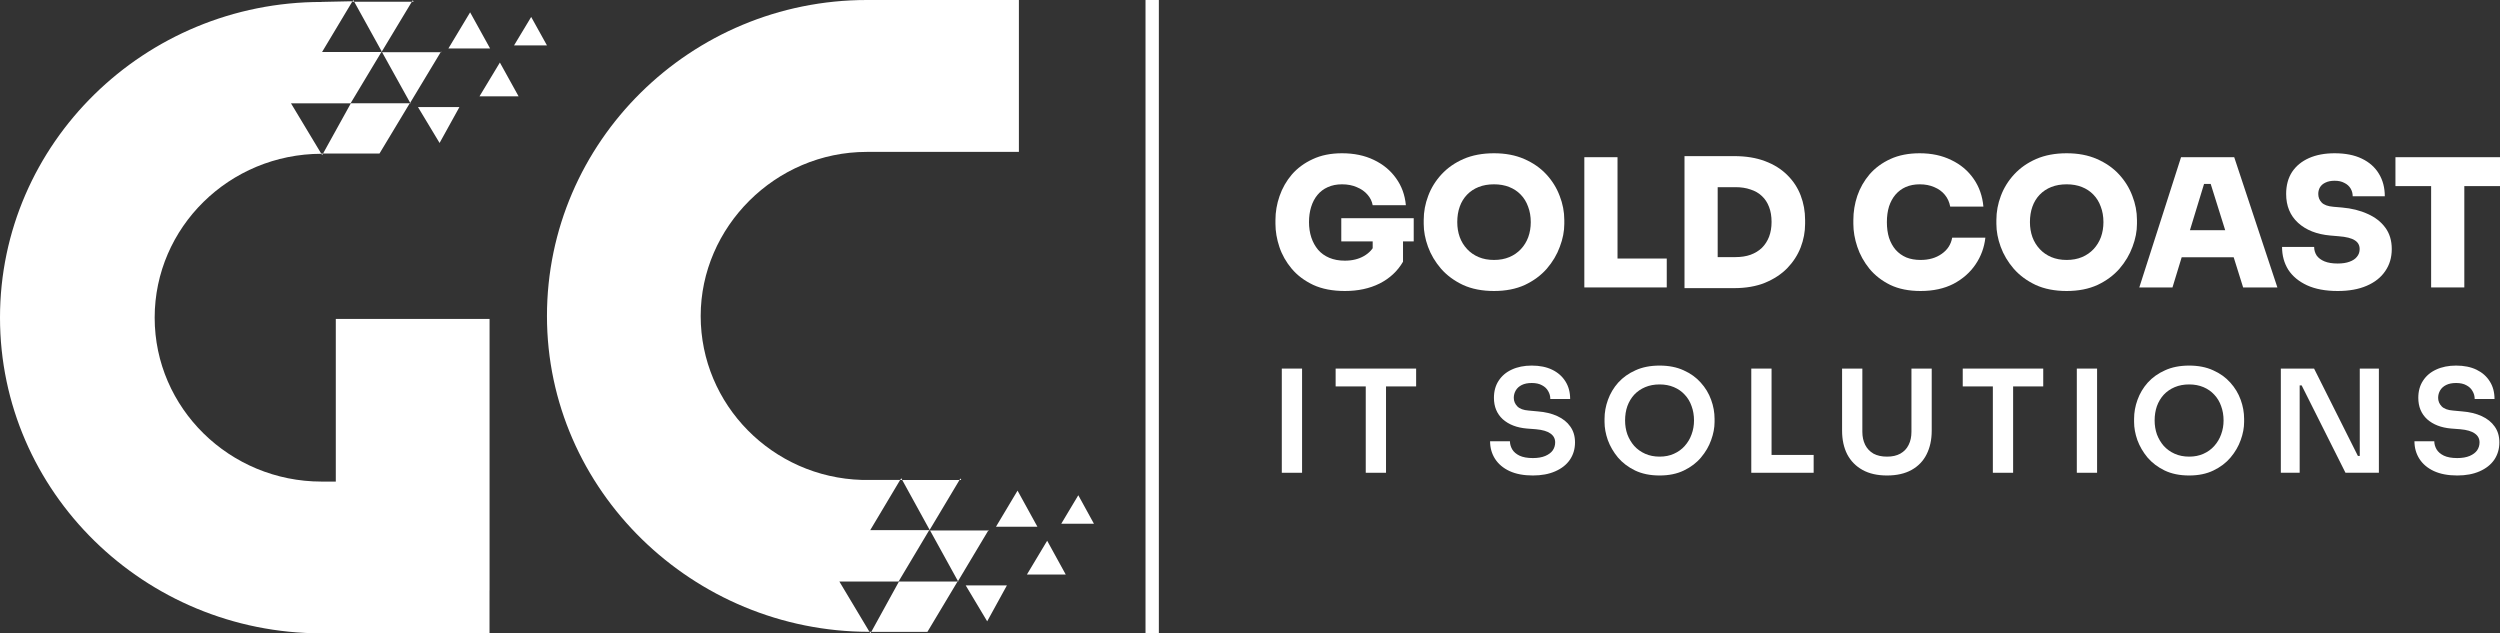 <svg width="150" height="38" viewBox="0 0 150 38" fill="none" xmlns="http://www.w3.org/2000/svg">
<rect x="0" y="0" width="150" height="38" fill="#333333" stroke="none"/>
<path fill-rule="evenodd" clip-rule="evenodd" d="M68.731 38V0H69.531L69.531 38H68.731Z" fill="white"/>
<path d="M80.691 17.46C79.956 17.46 79.325 17.338 78.797 17.096C78.269 16.846 77.837 16.521 77.501 16.122C77.166 15.722 76.92 15.287 76.763 14.816C76.606 14.345 76.527 13.885 76.527 13.435V13.2C76.527 12.714 76.609 12.236 76.773 11.765C76.938 11.287 77.184 10.855 77.512 10.47C77.847 10.085 78.265 9.778 78.764 9.549C79.264 9.314 79.849 9.196 80.52 9.196C81.241 9.196 81.876 9.328 82.425 9.592C82.982 9.856 83.428 10.224 83.763 10.695C84.099 11.159 84.295 11.697 84.352 12.311H82.361C82.318 12.076 82.215 11.865 82.051 11.68C81.886 11.487 81.672 11.337 81.408 11.23C81.151 11.116 80.855 11.059 80.52 11.059C80.199 11.059 79.913 11.116 79.664 11.23C79.421 11.337 79.214 11.494 79.043 11.701C78.879 11.901 78.754 12.14 78.668 12.418C78.582 12.696 78.54 13 78.54 13.328C78.54 13.656 78.586 13.963 78.679 14.248C78.772 14.527 78.907 14.773 79.086 14.987C79.264 15.194 79.489 15.355 79.76 15.469C80.031 15.583 80.342 15.64 80.691 15.64C81.134 15.64 81.516 15.547 81.837 15.362C82.158 15.176 82.382 14.93 82.511 14.623L82.361 15.801V14.099H84.181V15.704C83.853 16.268 83.385 16.703 82.779 17.01C82.179 17.31 81.483 17.46 80.691 17.46ZM80.477 14.484V13.092H84.823V14.484H80.477Z" fill="white"/>
<path d="M89.641 17.46C88.927 17.46 88.306 17.338 87.778 17.096C87.25 16.846 86.811 16.521 86.461 16.122C86.112 15.715 85.851 15.276 85.68 14.805C85.509 14.334 85.423 13.877 85.423 13.435V13.2C85.423 12.707 85.512 12.225 85.691 11.754C85.869 11.276 86.137 10.845 86.493 10.459C86.85 10.074 87.289 9.767 87.81 9.539C88.338 9.31 88.948 9.196 89.641 9.196C90.326 9.196 90.929 9.31 91.45 9.539C91.978 9.767 92.42 10.074 92.777 10.459C93.134 10.845 93.401 11.276 93.58 11.754C93.765 12.225 93.858 12.707 93.858 13.2V13.435C93.858 13.877 93.769 14.334 93.59 14.805C93.419 15.276 93.159 15.715 92.809 16.122C92.459 16.521 92.02 16.846 91.492 17.096C90.964 17.338 90.347 17.46 89.641 17.46ZM89.641 15.597C89.983 15.597 90.29 15.54 90.561 15.426C90.832 15.312 91.064 15.151 91.257 14.944C91.45 14.737 91.596 14.498 91.696 14.227C91.796 13.949 91.846 13.649 91.846 13.328C91.846 12.985 91.792 12.675 91.685 12.397C91.585 12.118 91.439 11.879 91.246 11.68C91.053 11.48 90.822 11.326 90.55 11.219C90.279 11.112 89.976 11.059 89.641 11.059C89.298 11.059 88.991 11.112 88.72 11.219C88.449 11.326 88.217 11.48 88.024 11.68C87.832 11.879 87.685 12.118 87.585 12.397C87.485 12.675 87.436 12.985 87.436 13.328C87.436 13.649 87.485 13.949 87.585 14.227C87.685 14.498 87.832 14.737 88.024 14.944C88.217 15.151 88.449 15.312 88.72 15.426C88.991 15.54 89.298 15.597 89.641 15.597Z" fill="white"/>
<path d="M95.06 17.246V9.432H97.051V17.246H95.06ZM96.837 17.246V15.512H100.005V17.246H96.837Z" fill="white"/>
<path d="M102.847 17.288V15.426H104.132C104.467 15.426 104.767 15.38 105.031 15.287C105.302 15.187 105.53 15.048 105.716 14.869C105.901 14.684 106.044 14.463 106.144 14.206C106.244 13.942 106.294 13.646 106.294 13.317C106.294 12.975 106.244 12.675 106.144 12.418C106.044 12.154 105.901 11.936 105.716 11.765C105.53 11.587 105.302 11.455 105.031 11.369C104.767 11.276 104.467 11.23 104.132 11.23H102.847V9.367H104.046C104.753 9.367 105.37 9.467 105.898 9.667C106.433 9.867 106.879 10.145 107.236 10.502C107.593 10.852 107.86 11.258 108.039 11.722C108.217 12.186 108.306 12.679 108.306 13.2V13.435C108.306 13.913 108.217 14.384 108.039 14.848C107.86 15.305 107.593 15.719 107.236 16.09C106.879 16.454 106.433 16.746 105.898 16.967C105.37 17.181 104.753 17.288 104.046 17.288H102.847ZM101.07 17.288V9.367H103.061V17.288H101.07Z" fill="white"/>
<path d="M115.237 17.46C114.53 17.46 113.923 17.338 113.417 17.096C112.91 16.846 112.493 16.521 112.164 16.122C111.836 15.715 111.594 15.276 111.437 14.805C111.28 14.334 111.201 13.877 111.201 13.435V13.2C111.201 12.707 111.28 12.225 111.437 11.754C111.601 11.276 111.847 10.845 112.175 10.459C112.511 10.074 112.928 9.767 113.428 9.539C113.927 9.31 114.512 9.196 115.183 9.196C115.897 9.196 116.528 9.332 117.078 9.603C117.634 9.867 118.08 10.242 118.416 10.727C118.751 11.205 118.947 11.762 119.004 12.397H117.013C116.963 12.126 116.856 11.89 116.692 11.69C116.528 11.49 116.318 11.337 116.061 11.23C115.804 11.116 115.511 11.059 115.183 11.059C114.876 11.059 114.598 11.112 114.348 11.219C114.105 11.326 113.899 11.48 113.727 11.68C113.563 11.872 113.435 12.108 113.342 12.386C113.256 12.664 113.213 12.978 113.213 13.328C113.213 13.678 113.256 13.992 113.342 14.27C113.435 14.548 113.567 14.787 113.738 14.987C113.916 15.187 114.13 15.34 114.38 15.447C114.63 15.547 114.915 15.597 115.237 15.597C115.736 15.597 116.157 15.476 116.5 15.233C116.849 14.991 117.06 14.666 117.131 14.259H119.122C119.058 14.844 118.862 15.38 118.533 15.865C118.205 16.35 117.763 16.739 117.206 17.032C116.649 17.317 115.993 17.46 115.237 17.46Z" fill="white"/>
<path d="M124.001 17.46C123.287 17.46 122.666 17.338 122.138 17.096C121.61 16.846 121.171 16.521 120.822 16.122C120.472 15.715 120.211 15.276 120.04 14.805C119.869 14.334 119.783 13.877 119.783 13.435V13.2C119.783 12.707 119.872 12.225 120.051 11.754C120.229 11.276 120.497 10.845 120.854 10.459C121.21 10.074 121.649 9.767 122.17 9.539C122.698 9.31 123.308 9.196 124.001 9.196C124.686 9.196 125.289 9.31 125.81 9.539C126.338 9.767 126.78 10.074 127.137 10.459C127.494 10.845 127.761 11.276 127.94 11.754C128.125 12.225 128.218 12.707 128.218 13.2V13.435C128.218 13.877 128.129 14.334 127.951 14.805C127.779 15.276 127.519 15.715 127.169 16.122C126.819 16.521 126.381 16.846 125.853 17.096C125.324 17.338 124.707 17.46 124.001 17.46ZM124.001 15.597C124.343 15.597 124.65 15.54 124.921 15.426C125.192 15.312 125.424 15.151 125.617 14.944C125.81 14.737 125.956 14.498 126.056 14.227C126.156 13.949 126.206 13.649 126.206 13.328C126.206 12.985 126.152 12.675 126.045 12.397C125.945 12.118 125.799 11.879 125.606 11.68C125.414 11.48 125.182 11.326 124.911 11.219C124.639 11.112 124.336 11.059 124.001 11.059C123.658 11.059 123.351 11.112 123.08 11.219C122.809 11.326 122.577 11.48 122.384 11.68C122.192 11.879 122.045 12.118 121.945 12.397C121.846 12.675 121.796 12.985 121.796 13.328C121.796 13.649 121.846 13.949 121.945 14.227C122.045 14.498 122.192 14.737 122.384 14.944C122.577 15.151 122.809 15.312 123.08 15.426C123.351 15.54 123.658 15.597 124.001 15.597Z" fill="white"/>
<path d="M128.358 17.246L130.863 9.432H134.053L136.643 17.246H134.588L132.575 10.823L133.143 11.037H131.73L132.308 10.823L130.349 17.246H128.358ZM130.402 15.437L131.002 13.81H133.967L134.566 15.437H130.402Z" fill="white"/>
<path d="M140.262 17.46C139.535 17.46 138.921 17.346 138.421 17.117C137.929 16.889 137.554 16.578 137.297 16.186C137.048 15.786 136.923 15.33 136.923 14.816H138.849C138.849 15.001 138.899 15.173 138.999 15.33C139.106 15.479 139.263 15.597 139.47 15.683C139.677 15.768 139.941 15.811 140.262 15.811C140.541 15.811 140.776 15.776 140.969 15.704C141.169 15.633 141.319 15.533 141.418 15.405C141.526 15.276 141.579 15.123 141.579 14.944C141.579 14.716 141.483 14.541 141.29 14.42C141.097 14.291 140.773 14.209 140.316 14.174L139.813 14.131C139.006 14.059 138.364 13.806 137.886 13.371C137.408 12.935 137.169 12.357 137.169 11.637C137.169 11.123 137.287 10.684 137.522 10.32C137.765 9.956 138.104 9.678 138.539 9.485C138.974 9.292 139.488 9.196 140.08 9.196C140.723 9.196 141.265 9.303 141.708 9.517C142.157 9.731 142.5 10.035 142.735 10.427C142.971 10.812 143.088 11.262 143.088 11.776H141.162C141.162 11.605 141.119 11.448 141.033 11.305C140.947 11.162 140.823 11.052 140.658 10.973C140.501 10.887 140.309 10.845 140.08 10.845C139.866 10.845 139.684 10.88 139.535 10.952C139.392 11.016 139.281 11.109 139.203 11.23C139.131 11.351 139.096 11.487 139.096 11.637C139.096 11.836 139.163 12.008 139.299 12.15C139.435 12.293 139.67 12.379 140.006 12.407L140.509 12.45C141.094 12.5 141.611 12.629 142.061 12.836C142.51 13.035 142.864 13.31 143.12 13.66C143.377 14.009 143.506 14.438 143.506 14.944C143.506 15.451 143.374 15.893 143.11 16.272C142.853 16.65 142.482 16.942 141.997 17.149C141.518 17.356 140.94 17.46 140.262 17.46Z" fill="white"/>
<path d="M145.868 17.246V10.952H147.859V17.246H145.868ZM143.727 11.166V9.432H150V11.166H143.727Z" fill="white"/>
<path d="M76.908 28.366V22.115H78.124V28.366H76.908Z" fill="white"/>
<path d="M81.945 28.366V23.014H83.161V28.366H81.945ZM80.138 23.185V22.115H84.968V23.185H80.138Z" fill="white"/>
<path d="M91.974 28.529C91.421 28.529 90.952 28.44 90.57 28.263C90.193 28.087 89.905 27.844 89.705 27.535C89.505 27.222 89.405 26.868 89.405 26.474H90.596C90.596 26.639 90.641 26.802 90.733 26.962C90.824 27.116 90.969 27.241 91.169 27.339C91.375 27.436 91.643 27.484 91.974 27.484C92.271 27.484 92.519 27.441 92.719 27.356C92.919 27.27 93.068 27.159 93.165 27.022C93.262 26.879 93.31 26.719 93.31 26.542C93.31 26.32 93.216 26.143 93.028 26.011C92.839 25.874 92.548 25.789 92.154 25.754L91.606 25.712C91.007 25.66 90.527 25.475 90.167 25.155C89.814 24.829 89.636 24.401 89.636 23.87C89.636 23.471 89.731 23.128 89.919 22.843C90.108 22.552 90.37 22.329 90.707 22.175C91.049 22.015 91.449 21.935 91.906 21.935C92.38 21.935 92.788 22.018 93.13 22.183C93.473 22.349 93.738 22.583 93.927 22.886C94.115 23.183 94.209 23.534 94.209 23.939H93.019C93.019 23.768 92.976 23.611 92.891 23.468C92.811 23.32 92.688 23.203 92.522 23.117C92.362 23.026 92.157 22.98 91.906 22.98C91.666 22.98 91.466 23.02 91.306 23.1C91.147 23.18 91.027 23.288 90.947 23.425C90.867 23.562 90.827 23.711 90.827 23.87C90.827 24.064 90.898 24.236 91.041 24.384C91.184 24.527 91.409 24.61 91.717 24.633L92.266 24.684C92.711 24.718 93.102 24.812 93.439 24.966C93.775 25.121 94.035 25.329 94.218 25.592C94.406 25.854 94.501 26.171 94.501 26.542C94.501 26.936 94.398 27.284 94.192 27.587C93.987 27.884 93.693 28.115 93.31 28.281C92.933 28.446 92.488 28.529 91.974 28.529Z" fill="white"/>
<path d="M99.577 28.529C99.012 28.529 98.521 28.429 98.104 28.229C97.693 28.029 97.351 27.77 97.077 27.45C96.808 27.125 96.606 26.776 96.469 26.405C96.337 26.028 96.272 25.666 96.272 25.318V25.129C96.272 24.747 96.34 24.367 96.477 23.99C96.614 23.608 96.82 23.262 97.094 22.954C97.374 22.646 97.719 22.4 98.13 22.218C98.541 22.029 99.023 21.935 99.577 21.935C100.125 21.935 100.605 22.029 101.016 22.218C101.427 22.4 101.769 22.646 102.043 22.954C102.323 23.262 102.531 23.608 102.668 23.99C102.806 24.367 102.874 24.747 102.874 25.129V25.318C102.874 25.666 102.806 26.028 102.668 26.405C102.537 26.776 102.335 27.125 102.06 27.45C101.792 27.77 101.45 28.029 101.033 28.229C100.622 28.429 100.137 28.529 99.577 28.529ZM99.577 27.398C99.897 27.398 100.182 27.341 100.433 27.227C100.69 27.113 100.907 26.956 101.084 26.756C101.267 26.551 101.404 26.32 101.495 26.063C101.592 25.8 101.641 25.523 101.641 25.232C101.641 24.918 101.592 24.63 101.495 24.367C101.404 24.105 101.267 23.876 101.084 23.682C100.907 23.488 100.69 23.337 100.433 23.228C100.177 23.12 99.891 23.066 99.577 23.066C99.257 23.066 98.969 23.12 98.712 23.228C98.455 23.337 98.236 23.488 98.053 23.682C97.876 23.876 97.739 24.105 97.642 24.367C97.55 24.63 97.505 24.918 97.505 25.232C97.505 25.523 97.55 25.8 97.642 26.063C97.739 26.32 97.876 26.551 98.053 26.756C98.236 26.956 98.455 27.113 98.712 27.227C98.969 27.341 99.257 27.398 99.577 27.398Z" fill="white"/>
<path d="M105.077 28.366V22.115H106.293V28.366H105.077ZM106.122 28.366V27.296H108.819V28.366H106.122Z" fill="white"/>
<path d="M113.223 28.529C112.641 28.529 112.15 28.418 111.75 28.195C111.35 27.972 111.045 27.661 110.834 27.262C110.628 26.856 110.525 26.382 110.525 25.84V22.115H111.741V25.909C111.741 26.205 111.799 26.468 111.913 26.696C112.027 26.919 112.192 27.093 112.409 27.219C112.632 27.339 112.903 27.398 113.223 27.398C113.537 27.398 113.802 27.339 114.019 27.219C114.242 27.093 114.408 26.919 114.516 26.696C114.63 26.474 114.687 26.211 114.687 25.909V22.115H115.903V25.84C115.903 26.382 115.8 26.856 115.595 27.262C115.395 27.661 115.095 27.972 114.696 28.195C114.296 28.418 113.805 28.529 113.223 28.529Z" fill="white"/>
<path d="M119.571 28.366V23.014H120.787V28.366H119.571ZM117.764 23.185V22.115H122.594V23.185H117.764Z" fill="white"/>
<path d="M124.609 28.366V22.115H125.825V28.366H124.609Z" fill="white"/>
<path d="M131.35 28.529C130.785 28.529 130.294 28.429 129.877 28.229C129.466 28.029 129.124 27.77 128.85 27.45C128.581 27.125 128.379 26.776 128.242 26.405C128.11 26.028 128.045 25.666 128.045 25.318V25.129C128.045 24.747 128.113 24.367 128.25 23.99C128.387 23.608 128.593 23.262 128.867 22.954C129.147 22.646 129.492 22.4 129.903 22.218C130.314 22.029 130.797 21.935 131.35 21.935C131.898 21.935 132.378 22.029 132.789 22.218C133.2 22.4 133.542 22.646 133.817 22.954C134.096 23.262 134.305 23.608 134.442 23.99C134.579 24.367 134.647 24.747 134.647 25.129V25.318C134.647 25.666 134.579 26.028 134.442 26.405C134.31 26.776 134.108 27.125 133.834 27.45C133.565 27.77 133.223 28.029 132.806 28.229C132.395 28.429 131.91 28.529 131.35 28.529ZM131.35 27.398C131.67 27.398 131.955 27.341 132.207 27.227C132.464 27.113 132.68 26.956 132.857 26.756C133.04 26.551 133.177 26.32 133.268 26.063C133.366 25.8 133.414 25.523 133.414 25.232C133.414 24.918 133.366 24.63 133.268 24.367C133.177 24.105 133.04 23.876 132.857 23.682C132.68 23.488 132.464 23.337 132.207 23.228C131.95 23.12 131.664 23.066 131.35 23.066C131.031 23.066 130.742 23.12 130.485 23.228C130.228 23.337 130.009 23.488 129.826 23.682C129.649 23.876 129.512 24.105 129.415 24.367C129.324 24.63 129.278 24.918 129.278 25.232C129.278 25.523 129.324 25.8 129.415 26.063C129.512 26.32 129.649 26.551 129.826 26.756C130.009 26.956 130.228 27.113 130.485 27.227C130.742 27.341 131.031 27.398 131.35 27.398Z" fill="white"/>
<path d="M136.85 28.366V22.115H138.845L141.474 27.356H141.757L141.586 27.51V22.115H142.733V28.366H140.729L138.1 23.125H137.809L137.98 22.971V28.366H136.85Z" fill="white"/>
<path d="M147.436 28.529C146.882 28.529 146.414 28.44 146.031 28.263C145.655 28.087 145.366 27.844 145.167 27.535C144.967 27.222 144.867 26.868 144.867 26.474H146.057C146.057 26.639 146.103 26.802 146.194 26.962C146.286 27.116 146.431 27.241 146.631 27.339C146.836 27.436 147.105 27.484 147.436 27.484C147.733 27.484 147.981 27.441 148.181 27.356C148.381 27.27 148.529 27.159 148.626 27.022C148.723 26.879 148.772 26.719 148.772 26.542C148.772 26.32 148.678 26.143 148.489 26.011C148.301 25.874 148.01 25.789 147.616 25.754L147.068 25.712C146.468 25.66 145.989 25.475 145.629 25.155C145.275 24.829 145.098 24.401 145.098 23.87C145.098 23.471 145.192 23.128 145.381 22.843C145.569 22.552 145.832 22.329 146.169 22.175C146.511 22.015 146.911 21.935 147.367 21.935C147.841 21.935 148.249 22.018 148.592 22.183C148.934 22.349 149.2 22.583 149.388 22.886C149.577 23.183 149.671 23.534 149.671 23.939H148.481C148.481 23.768 148.438 23.611 148.352 23.468C148.272 23.32 148.15 23.203 147.984 23.117C147.824 23.026 147.619 22.98 147.367 22.98C147.128 22.98 146.928 23.02 146.768 23.1C146.608 23.18 146.488 23.288 146.408 23.425C146.328 23.562 146.288 23.711 146.288 23.87C146.288 24.064 146.36 24.236 146.502 24.384C146.645 24.527 146.871 24.61 147.179 24.633L147.727 24.684C148.172 24.718 148.563 24.812 148.9 24.966C149.237 25.121 149.497 25.329 149.68 25.592C149.868 25.854 149.962 26.171 149.962 26.542C149.962 26.936 149.859 27.284 149.654 27.587C149.448 27.884 149.154 28.115 148.772 28.281C148.395 28.446 147.95 28.529 147.436 28.529Z" fill="white"/>
<path d="M25.08 6.427L26.375 8.578L27.566 6.423H25.08V6.427ZM19.379 9.212H22.769L24.586 6.195H21.053L19.383 9.212H19.379ZM28.771 5.778H31.114L29.993 3.752L28.771 5.778ZM24.605 6.161L24.586 6.195H24.636L24.616 6.161L26.441 3.13H22.924L24.605 6.161ZM26.441 3.126H26.483L26.464 3.088L26.441 3.126ZM32.818 2.724L31.871 1.017L30.843 2.724H32.818ZM26.905 2.906H29.405L28.207 0.74L26.905 2.906ZM21.254 0.106L22.901 3.084L22.885 3.111H22.901L22.893 3.122H22.924L22.908 3.096L24.709 0.106H21.254ZM19.302 0.118C8.658 0.114 0 8.612 0 19.057C0 29.502 8.658 38 19.298 38H29.371V35.42H29.374V19.137H20.148V28.895H19.298C13.775 28.895 9.28 24.482 9.28 19.061C9.28 13.639 13.764 9.234 19.283 9.227L19.329 9.307L19.379 9.215H19.287L19.248 9.174L17.459 6.199H21.034L22.885 3.119H19.325L21.13 0.106H21.096L21.119 0.076L19.298 0.114L19.302 0.118ZM24.713 0.106H24.817L24.767 0.015L24.713 0.106ZM21.134 0.106H21.254L21.196 0L21.134 0.106Z" fill="white"/>
<path d="M52.168 37.909L52.222 38L52.272 37.909H52.168ZM57.943 35.125L59.231 37.279L60.415 35.122H57.943V35.125ZM52.272 37.913H55.644L57.451 34.894H53.937L52.276 37.913H52.272ZM61.615 34.472H63.945L62.83 32.444L61.615 34.472ZM57.47 34.86L57.451 34.894H57.501L57.486 34.86L59.3 31.826H55.802L57.474 34.86H57.47ZM59.297 31.826H59.343L59.319 31.788L59.297 31.826ZM63.676 31.423H65.636L64.698 29.714L63.676 31.423ZM59.754 31.605H62.245L61.053 29.437L59.758 31.605H59.754ZM54.133 28.799L55.771 31.78L55.755 31.81H55.771L55.763 31.822H55.794L55.779 31.795L57.57 28.799H54.133ZM57.57 28.799H57.674L57.624 28.708L57.57 28.799ZM54.01 28.799H54.133L54.075 28.693L54.014 28.799H54.01ZM52.015 0C41.43 0 32.818 8.506 32.818 18.96C32.818 29.414 41.572 37.909 52.157 37.909H52.168L50.361 34.89H53.914L55.755 31.806H52.215L54.01 28.795H51.707C46.351 28.636 42.041 24.288 42.041 18.96C42.041 13.633 46.513 9.114 52.007 9.114H61.134V0H52.007H52.015Z" fill="white"/>
</svg>
